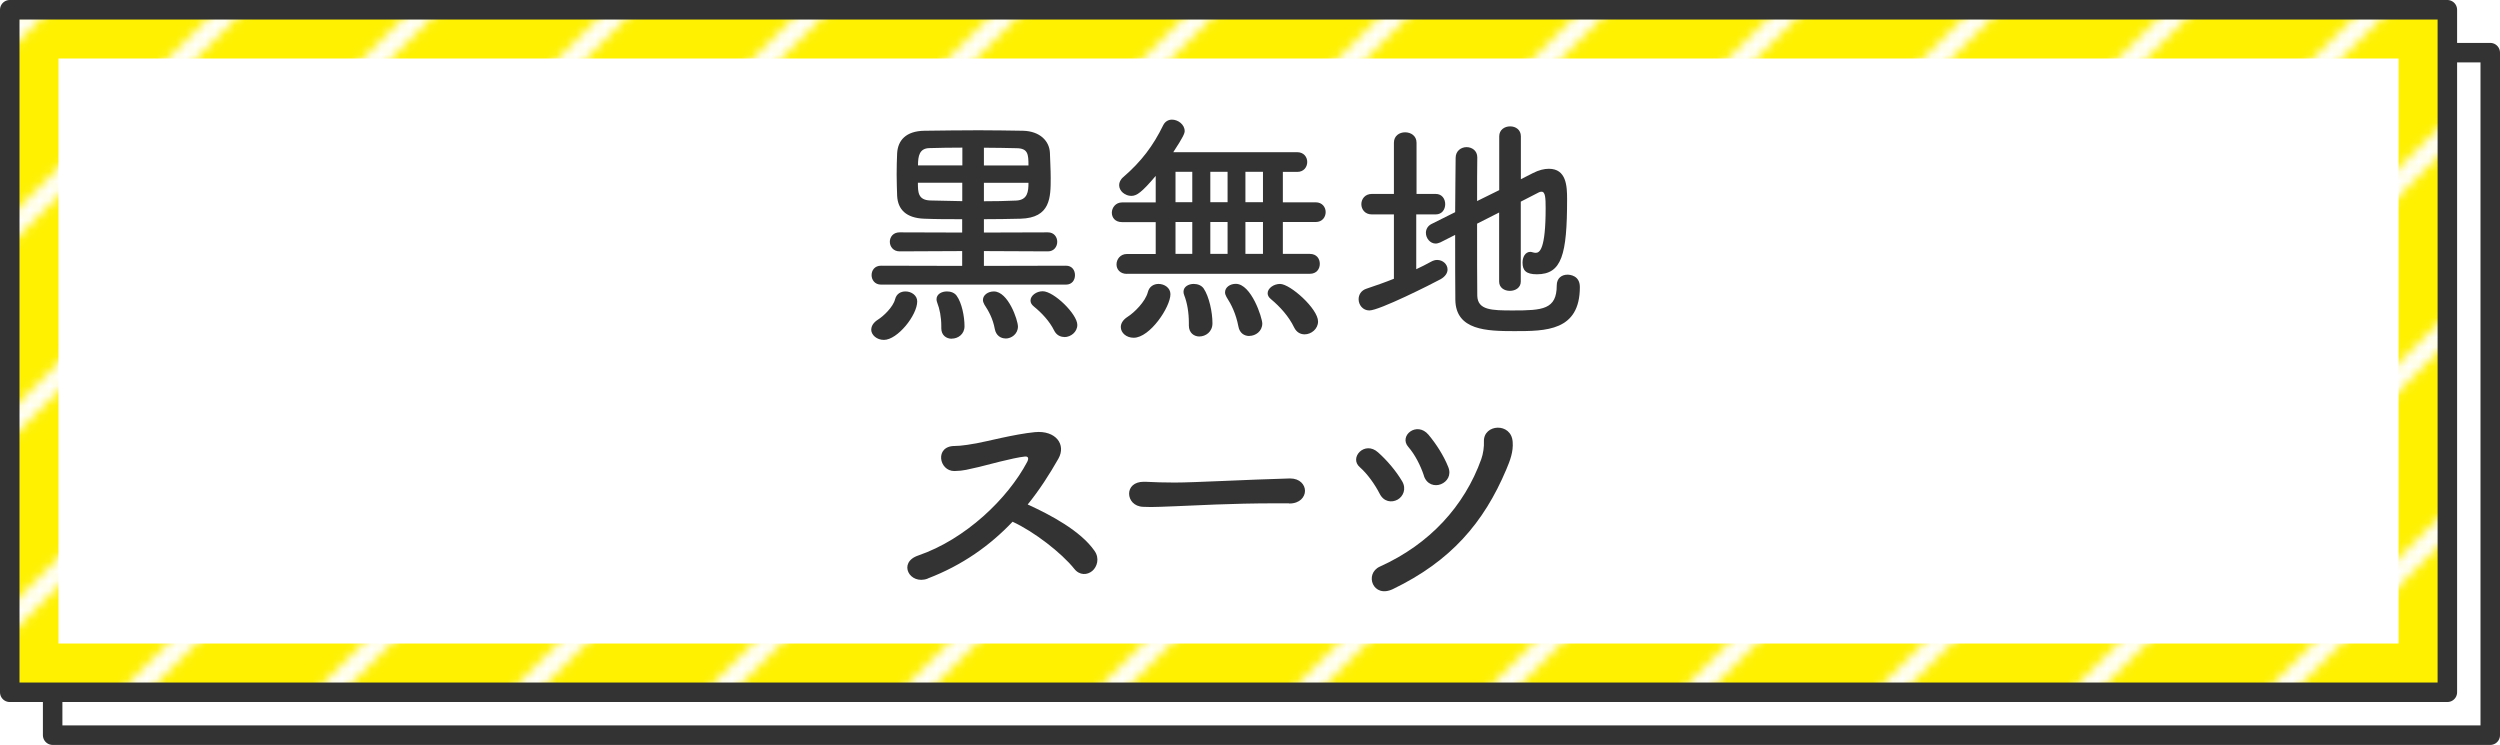 <?xml version="1.0" encoding="UTF-8"?>
<svg id="_レイヤー_2" data-name="レイヤー 2" xmlns="http://www.w3.org/2000/svg" xmlns:xlink="http://www.w3.org/1999/xlink" viewBox="0 0 256.4 76.4">
  <defs>
    <style>
      .cls-1 {
        fill: url(#_新規パターンスウォッチ_10);
      }

      .cls-1, .cls-2, .cls-3, .cls-4, .cls-5 {
        stroke-width: 0px;
      }

      .cls-2, .cls-6 {
        fill: none;
      }

      .cls-3 {
        fill: #333;
      }

      .cls-4, .cls-7 {
        fill: #fff;
      }

      .cls-6, .cls-7 {
        stroke: #333;
        stroke-linecap: round;
        stroke-linejoin: round;
        stroke-width: 2px;
      }

      .cls-5 {
        fill: #fff100;
      }
    </style>
    <pattern id="_新規パターンスウォッチ_10" data-name="新規パターンスウォッチ 10" x="0" y="0" width="80" height="80" patternTransform="translate(4109.6 2085.08)" patternUnits="userSpaceOnUse" viewBox="0 0 80 80">
      <g>
        <rect class="cls-2" width="80" height="80"/>
        <polygon class="cls-4" points="8.59 0 0 8.59 0 11.41 11.41 0 8.59 0"/>
        <polygon class="cls-4" points="28.59 0 0 28.59 0 31.41 31.41 0 28.59 0"/>
        <polygon class="cls-4" points="48.59 0 0 48.59 0 51.41 51.41 0 48.59 0"/>
        <polygon class="cls-4" points="68.59 0 0 68.59 0 71.41 71.41 0 68.59 0"/>
        <polygon class="cls-4" points="80 8.59 8.59 80 11.41 80 80 11.41 80 8.59"/>
        <polygon class="cls-4" points="80 28.59 28.59 80 31.41 80 80 31.41 80 28.59"/>
        <polygon class="cls-4" points="80 48.59 48.59 80 51.41 80 80 51.41 80 48.59"/>
        <polygon class="cls-4" points="80 71.41 80 68.59 68.59 80 71.41 80 80 71.41"/>
        <rect class="cls-2" y="0" width="80" height="80"/>
      </g>
    </pattern>
  </defs>
  <g id="_レイヤー_1-2" data-name="レイヤー 1">
    <g>
      <rect class="cls-7" x="5.4" y="5.4" width="250" height="70"/>
      <g>
        <rect class="cls-4" x="3.5" y="3.5" width="245" height="65"/>
        <path class="cls-5" d="M246,6v60H6V6h240M251,1H1v70h250V1h0Z"/>
        <rect class="cls-1" x="1" y="1" width="250" height="70"/>
        <rect class="cls-6" x="1" y="1" width="250" height="70"/>
      </g>
      <g>
        <path class="cls-3" d="M89.36,33.79c0-.33.2-.7.67-1,.57-.35,1.57-1.3,1.77-2.1.15-.58.6-.8,1.07-.8.6,0,1.2.4,1.2,1.02,0,1.42-2.02,3.95-3.42,3.95-.72,0-1.3-.5-1.3-1.07ZM90.36,29.19c-.65,0-.97-.5-.97-.97,0-.5.32-.97.97-.97l8.32.02v-1.52l-6.42.03c-.65,0-1-.5-1-.98,0-.5.35-.97,1-.97l6.42.02v-1.37c-1.38,0-2.7,0-3.9-.05-1.85-.07-2.7-.95-2.77-2.35-.02-.7-.05-1.45-.05-2.2s.02-1.47.05-2.17c.08-1.3.88-2.27,2.8-2.3,1.72-.02,3.65-.05,5.57-.05,1.57,0,3.15.03,4.55.05,1.75.05,2.7,1.07,2.75,2.27.02.8.08,1.7.08,2.55,0,2,0,4.12-3.1,4.2-1.25.03-2.5.05-3.75.05v1.37l6.57-.02c.62,0,.95.48.95.97s-.33.98-.95.98l-6.57-.03v1.52l8.42-.02c.62,0,.92.47.92.97s-.3.97-.92.97h-18.97ZM98.69,15.14c-1.2,0-2.37.02-3.37.05-1.02.02-1.17.8-1.17,1.77h4.55v-1.82ZM98.69,18.74h-4.55c0,.95,0,1.77,1.25,1.82,1.05.02,2.15.05,3.3.07v-1.9ZM97.61,34.74c-.55,0-1.07-.35-1.07-1.07v-.23c0-.92-.17-1.77-.42-2.4-.05-.12-.07-.25-.07-.35,0-.52.52-.8,1.07-.8.37,0,.77.12,1,.45.52.72.8,2.1.8,3.12,0,.82-.67,1.27-1.3,1.27ZM103.13,34.71c-.5,0-.97-.3-1.1-.95-.2-1.1-.65-1.88-1.07-2.52-.1-.18-.15-.33-.15-.48,0-.5.52-.87,1.12-.87,1.47,0,2.47,2.95,2.47,3.6,0,.75-.65,1.23-1.27,1.23ZM105.48,16.97c0-1.15-.05-1.75-1.2-1.77-1-.02-2.17-.05-3.37-.05v1.82h4.57ZM100.91,18.74v1.9c1.1,0,2.2-.02,3.3-.07,1.2-.05,1.27-.95,1.27-1.82h-4.57ZM109.16,34.56c-.42,0-.82-.2-1.05-.67-.47-.95-1.27-1.8-2.07-2.45-.25-.2-.35-.4-.35-.62,0-.5.6-.95,1.25-.95,1.15,0,3.55,2.35,3.55,3.45,0,.73-.67,1.25-1.32,1.25Z"/>
        <path class="cls-3" d="M115.58,28.09c-.72,0-1.07-.48-1.07-.97,0-.52.38-1.07,1.07-1.07h2.95v-3.27h-3.45c-.73,0-1.05-.48-1.05-.97s.38-1.05,1.05-1.05h3.45v-2.72c-1.45,1.72-1.97,2.05-2.5,2.05-.65,0-1.25-.5-1.25-1.1,0-.27.12-.58.45-.85,1.82-1.57,3.05-3.2,4.07-5.3.2-.4.55-.57.9-.57.62,0,1.3.5,1.3,1.17,0,.23-.12.57-1.17,2.17h12.72c.67,0,1.02.5,1.02,1,0,.52-.35,1.02-1.02,1.02h-1.48v3.12h3.37c.67,0,1.02.5,1.02,1,0,.52-.35,1.02-1.02,1.02h-3.37v3.27h2.77c.7,0,1.02.5,1.02,1.02s-.33,1.02-1.02,1.02h-18.77ZM114.95,33.54c0-.35.2-.73.7-1.05.67-.42,1.82-1.55,2.07-2.52.15-.6.62-.85,1.1-.85.6,0,1.22.4,1.22,1.05,0,1.32-2.1,4.47-3.77,4.47-.75,0-1.32-.5-1.32-1.1ZM122.28,17.62h-1.72v3.12h1.72v-3.12ZM122.28,22.77h-1.72v3.27h1.72v-3.27ZM123,34.51c-.55,0-1.07-.38-1.07-1.12v-.27c0-1.05-.17-2.07-.48-2.85-.05-.12-.07-.25-.07-.35,0-.52.52-.8,1.05-.8.4,0,.8.15,1.02.47.55.82.9,2.4.9,3.57,0,.88-.7,1.35-1.35,1.35ZM125.9,17.62h-1.77v3.12h1.77v-3.12ZM125.9,22.77h-1.77v3.27h1.77v-3.27ZM128.13,34.46c-.52,0-1-.3-1.12-.98-.25-1.3-.72-2.25-1.22-3.02-.1-.18-.15-.33-.15-.48,0-.52.52-.87,1.1-.87,1.6,0,2.72,3.5,2.72,4.07,0,.8-.7,1.27-1.32,1.27ZM129.53,17.62h-1.8v3.12h1.8v-3.12ZM129.53,22.77h-1.8v3.27h1.8v-3.27ZM133.8,34.29c-.42,0-.82-.2-1.07-.7-.55-1.15-1.47-2.15-2.37-2.9-.25-.2-.35-.4-.35-.62,0-.5.62-.95,1.27-.95,1.05,0,3.9,2.55,3.9,3.85,0,.77-.7,1.32-1.37,1.32Z"/>
        <path class="cls-3" d="M142.99,21.99h-2.3c-.7,0-1.07-.52-1.07-1.05s.38-1.05,1.07-1.05h2.27v-5.25c0-.72.57-1.07,1.15-1.07s1.17.35,1.17,1.07v5.25h1.97c.65,0,.97.52.97,1.05s-.32,1.05-.97,1.05h-2v5.62c.52-.25,1.05-.5,1.52-.77.22-.12.42-.18.62-.18.6,0,1.07.45,1.07.98,0,.35-.22.72-.72,1-.88.48-6.27,3.2-7.3,3.2-.67,0-1.1-.57-1.1-1.15,0-.45.25-.9.8-1.08.95-.32,1.9-.65,2.82-1.02v-6.6ZM153.76,21.79l-2.27,1.15c0,3.02,0,6.07.02,7.4.05,1.47,1.47,1.5,3.65,1.5,3.05,0,4.5-.1,4.5-2.57,0-.75.52-1.1,1.1-1.1.23,0,1.27.07,1.27,1.27,0,4.52-3.5,4.52-6.72,4.52-2.8,0-6-.07-6.05-3.2-.02-1.57-.02-4.07-.02-6.67l-1.52.77c-.18.07-.33.12-.48.12-.57,0-1-.55-1-1.1,0-.35.18-.72.6-.92l2.4-1.2c0-2.17.05-4.22.05-5.57,0-.73.58-1.1,1.12-1.1s1.1.35,1.1,1.05v.03c-.02,1.02-.02,2.65-.02,4.45l2.27-1.12v-5.52c0-.67.55-1.02,1.12-1.02s1.1.35,1.1,1.02v4.4l1.22-.62c.62-.32,1.17-.45,1.65-.45,1.8,0,1.87,1.77,1.87,3.12,0,5.72-.55,7.7-3.1,7.7-1.12,0-1.47-.4-1.47-1.2,0-.55.27-1.1.8-1.1.07,0,.15.02.25.05.1.03.2.05.3.05.4,0,1.02-.35,1.02-4.57,0-1.05-.03-1.7-.42-1.7-.1,0-.18.02-.28.07-.37.2-1.05.55-1.85.95v8.2c0,.62-.55.95-1.12.95s-1.1-.33-1.1-.95v-7.07Z"/>
        <path class="cls-3" d="M95.15,59.34c-1.85.7-3.12-1.65-.97-2.37,4.85-1.67,9.17-5.82,11.17-9.6.2-.4.08-.57-.22-.55-1.22.12-4.07.92-4.72,1.07-1.17.25-1.52.4-2.52.42-1.6.02-2.05-2.57.02-2.57.7,0,1.6-.17,2.22-.27.9-.15,3.92-.95,6.02-1.15,2.12-.2,3.22,1.27,2.4,2.72-.92,1.62-1.95,3.22-3.15,4.7,2.35,1.07,5.42,2.7,6.85,4.75.55.77.27,1.65-.23,2.07-.5.42-1.3.48-1.85-.23-1.3-1.62-4.1-3.8-6.32-4.82-2.3,2.42-5.12,4.45-8.7,5.82Z"/>
        <path class="cls-3" d="M132.22,51.62h-1.3c-4.77,0-8.42.23-10.4.3-1.3.05-1.97.08-2.47.08-.3,0-.52-.02-.8-.02-.95-.03-1.45-.7-1.45-1.35s.5-1.22,1.5-1.22h.15c.92.05,2.02.08,3.02.08,2.05,0,7.4-.3,11.8-.42h.05c1,0,1.52.65,1.52,1.27s-.52,1.3-1.6,1.3h-.03Z"/>
        <path class="cls-3" d="M141.49,50.62c-.5-.97-1.25-2.02-2.02-2.7-1.15-.97.5-2.77,1.87-1.52.9.8,1.82,1.87,2.47,2.97.45.77.1,1.55-.47,1.87-.6.33-1.42.25-1.85-.62ZM141.52,58.11c5.1-2.3,8.67-6.2,10.4-11.02.2-.55.3-1.3.27-1.82-.05-1.8,2.82-1.97,2.95.05.08,1.02-.27,1.92-.65,2.82-2.32,5.5-5.72,9.42-11.62,12.27-2.07,1-2.97-1.57-1.35-2.3ZM146.04,48.79c-.35-1.05-.92-2.17-1.6-2.95-1.02-1.15.88-2.67,2.07-1.25.77.92,1.55,2.12,2.02,3.3.35.85-.12,1.52-.75,1.77-.62.25-1.45.05-1.75-.87Z"/>
      </g>
    </g>
  </g>
</svg>
